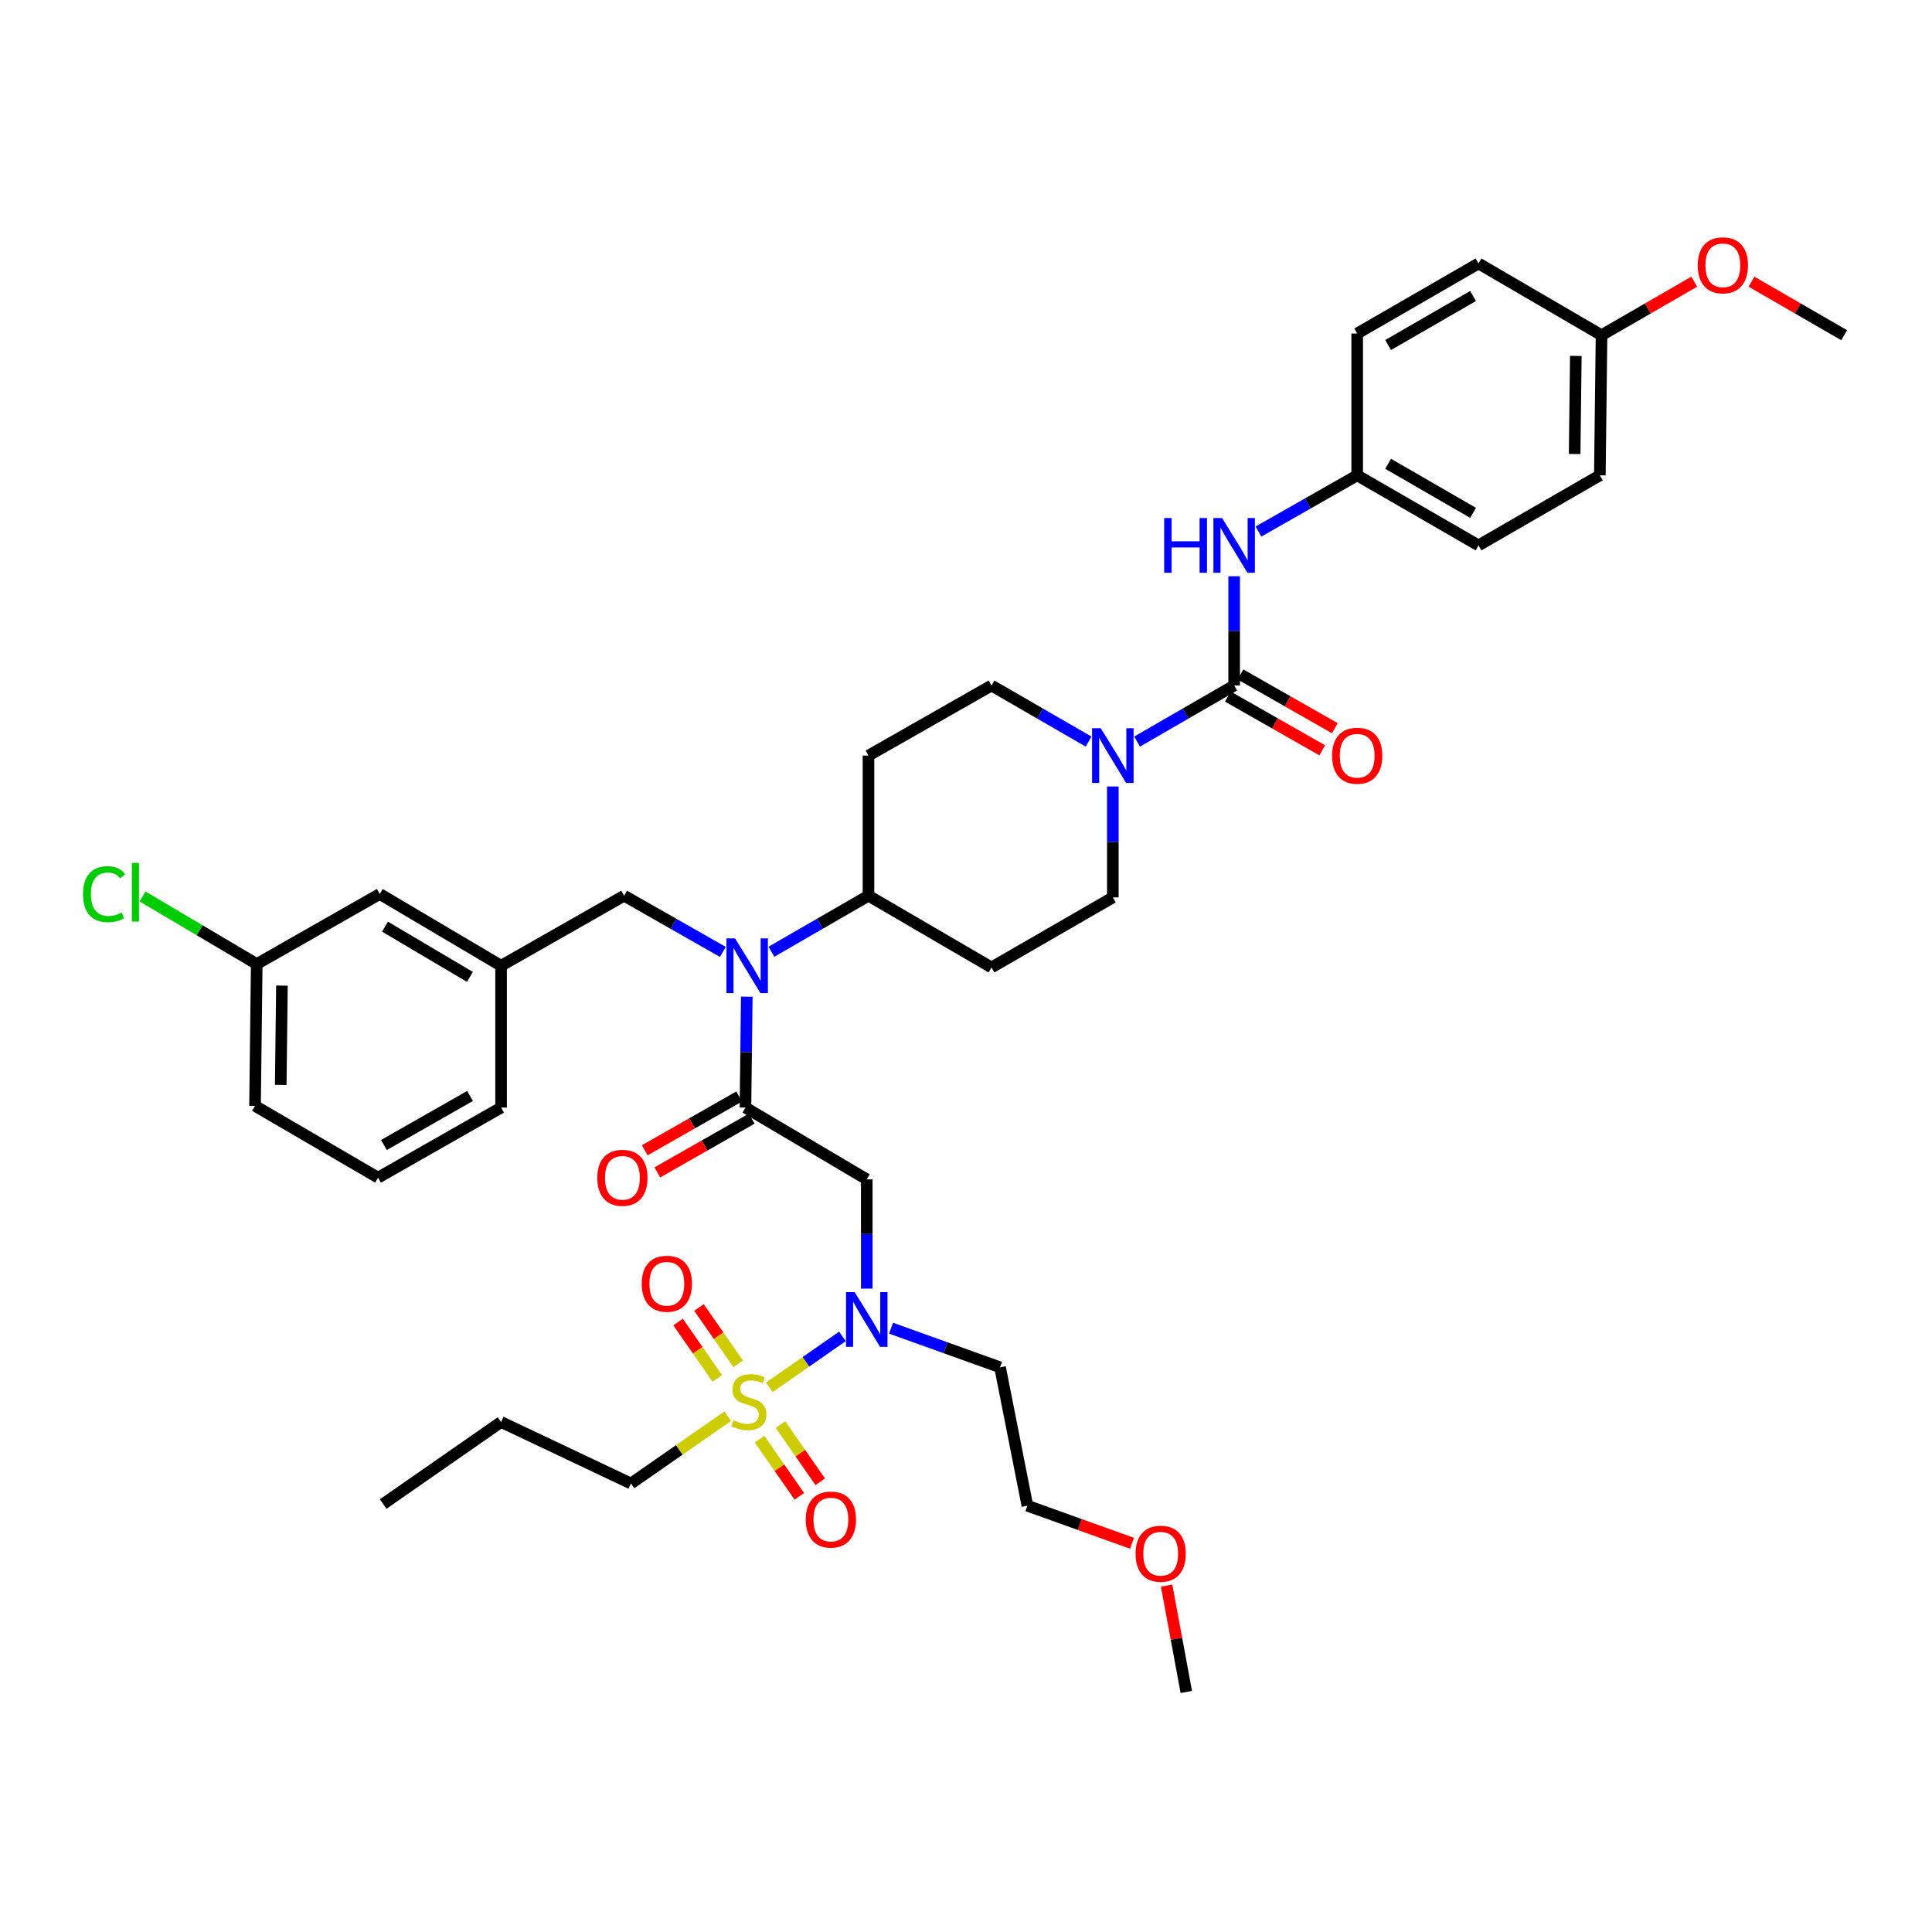 <?xml version='1.0' encoding='iso-8859-1'?>
<svg version='1.1' baseProfile='full'
              xmlns='http://www.w3.org/2000/svg'
                      xmlns:rdkit='http://www.rdkit.org/xml'
                      xmlns:xlink='http://www.w3.org/1999/xlink'
                  xml:space='preserve'
width='1000px' height='1000px' viewBox='0 0 1000 1000'>
<!-- END OF HEADER -->
<rect style='opacity:1.0;fill:#FFFFFF;stroke:none' width='1000' height='1000' x='0' y='0'> </rect>
<path class='bond-0' d='M 576.001,407.082 L 576.001,435.79' style='fill:none;fill-rule:evenodd;stroke:#0000FF;stroke-width:6px;stroke-linecap:butt;stroke-linejoin:miter;stroke-opacity:1' />
<path class='bond-0' d='M 576.001,435.79 L 576.001,464.498' style='fill:none;fill-rule:evenodd;stroke:#000000;stroke-width:6px;stroke-linecap:butt;stroke-linejoin:miter;stroke-opacity:1' />
<path class='bond-1' d='M 588.554,383.837 L 613.676,369.329' style='fill:none;fill-rule:evenodd;stroke:#0000FF;stroke-width:6px;stroke-linecap:butt;stroke-linejoin:miter;stroke-opacity:1' />
<path class='bond-1' d='M 613.676,369.329 L 638.798,354.82' style='fill:none;fill-rule:evenodd;stroke:#000000;stroke-width:6px;stroke-linecap:butt;stroke-linejoin:miter;stroke-opacity:1' />
<path class='bond-2' d='M 563.448,383.837 L 538.326,369.329' style='fill:none;fill-rule:evenodd;stroke:#0000FF;stroke-width:6px;stroke-linecap:butt;stroke-linejoin:miter;stroke-opacity:1' />
<path class='bond-2' d='M 538.326,369.329 L 513.204,354.82' style='fill:none;fill-rule:evenodd;stroke:#000000;stroke-width:6px;stroke-linecap:butt;stroke-linejoin:miter;stroke-opacity:1' />
<path class='bond-3' d='M 828.074,246.035 L 828.952,173.509' style='fill:none;fill-rule:evenodd;stroke:#000000;stroke-width:6px;stroke-linecap:butt;stroke-linejoin:miter;stroke-opacity:1' />
<path class='bond-3' d='M 815.029,234.997 L 815.644,184.228' style='fill:none;fill-rule:evenodd;stroke:#000000;stroke-width:6px;stroke-linecap:butt;stroke-linejoin:miter;stroke-opacity:1' />
<path class='bond-4' d='M 828.074,246.035 L 765.277,282.294' style='fill:none;fill-rule:evenodd;stroke:#000000;stroke-width:6px;stroke-linecap:butt;stroke-linejoin:miter;stroke-opacity:1' />
<path class='bond-5' d='M 635.537,360.545 L 659.962,374.455' style='fill:none;fill-rule:evenodd;stroke:#000000;stroke-width:6px;stroke-linecap:butt;stroke-linejoin:miter;stroke-opacity:1' />
<path class='bond-5' d='M 659.962,374.455 L 684.388,388.365' style='fill:none;fill-rule:evenodd;stroke:#FF0000;stroke-width:6px;stroke-linecap:butt;stroke-linejoin:miter;stroke-opacity:1' />
<path class='bond-5' d='M 642.058,349.095 L 666.483,363.005' style='fill:none;fill-rule:evenodd;stroke:#000000;stroke-width:6px;stroke-linecap:butt;stroke-linejoin:miter;stroke-opacity:1' />
<path class='bond-5' d='M 666.483,363.005 L 690.909,376.915' style='fill:none;fill-rule:evenodd;stroke:#FF0000;stroke-width:6px;stroke-linecap:butt;stroke-linejoin:miter;stroke-opacity:1' />
<path class='bond-6' d='M 638.798,354.82 L 638.798,326.544' style='fill:none;fill-rule:evenodd;stroke:#000000;stroke-width:6px;stroke-linecap:butt;stroke-linejoin:miter;stroke-opacity:1' />
<path class='bond-6' d='M 638.798,326.544 L 638.798,298.267' style='fill:none;fill-rule:evenodd;stroke:#0000FF;stroke-width:6px;stroke-linecap:butt;stroke-linejoin:miter;stroke-opacity:1' />
<path class='bond-7' d='M 651.37,275.136 L 676.925,260.586' style='fill:none;fill-rule:evenodd;stroke:#0000FF;stroke-width:6px;stroke-linecap:butt;stroke-linejoin:miter;stroke-opacity:1' />
<path class='bond-7' d='M 676.925,260.586 L 702.48,246.035' style='fill:none;fill-rule:evenodd;stroke:#000000;stroke-width:6px;stroke-linecap:butt;stroke-linejoin:miter;stroke-opacity:1' />
<path class='bond-8' d='M 828.952,173.509 L 765.277,136.364' style='fill:none;fill-rule:evenodd;stroke:#000000;stroke-width:6px;stroke-linecap:butt;stroke-linejoin:miter;stroke-opacity:1' />
<path class='bond-9' d='M 828.952,173.509 L 852.944,159.653' style='fill:none;fill-rule:evenodd;stroke:#000000;stroke-width:6px;stroke-linecap:butt;stroke-linejoin:miter;stroke-opacity:1' />
<path class='bond-9' d='M 852.944,159.653 L 876.936,145.797' style='fill:none;fill-rule:evenodd;stroke:#FF0000;stroke-width:6px;stroke-linecap:butt;stroke-linejoin:miter;stroke-opacity:1' />
<path class='bond-10' d='M 765.277,136.364 L 702.48,172.623' style='fill:none;fill-rule:evenodd;stroke:#000000;stroke-width:6px;stroke-linecap:butt;stroke-linejoin:miter;stroke-opacity:1' />
<path class='bond-10' d='M 762.446,153.214 L 718.489,178.596' style='fill:none;fill-rule:evenodd;stroke:#000000;stroke-width:6px;stroke-linecap:butt;stroke-linejoin:miter;stroke-opacity:1' />
<path class='bond-11' d='M 448.636,666.981 L 448.636,638.705' style='fill:none;fill-rule:evenodd;stroke:#0000FF;stroke-width:6px;stroke-linecap:butt;stroke-linejoin:miter;stroke-opacity:1' />
<path class='bond-11' d='M 448.636,638.705 L 448.636,610.429' style='fill:none;fill-rule:evenodd;stroke:#000000;stroke-width:6px;stroke-linecap:butt;stroke-linejoin:miter;stroke-opacity:1' />
<path class='bond-12' d='M 436.037,691.72 L 417.102,704.895' style='fill:none;fill-rule:evenodd;stroke:#0000FF;stroke-width:6px;stroke-linecap:butt;stroke-linejoin:miter;stroke-opacity:1' />
<path class='bond-12' d='M 417.102,704.895 L 398.166,718.071' style='fill:none;fill-rule:evenodd;stroke:#CCCC00;stroke-width:6px;stroke-linecap:butt;stroke-linejoin:miter;stroke-opacity:1' />
<path class='bond-13' d='M 461.208,687.468 L 489.417,697.594' style='fill:none;fill-rule:evenodd;stroke:#0000FF;stroke-width:6px;stroke-linecap:butt;stroke-linejoin:miter;stroke-opacity:1' />
<path class='bond-13' d='M 489.417,697.594 L 517.626,707.72' style='fill:none;fill-rule:evenodd;stroke:#000000;stroke-width:6px;stroke-linecap:butt;stroke-linejoin:miter;stroke-opacity:1' />
<path class='bond-14' d='M 326.586,767.867 L 259.36,736.022' style='fill:none;fill-rule:evenodd;stroke:#000000;stroke-width:6px;stroke-linecap:butt;stroke-linejoin:miter;stroke-opacity:1' />
<path class='bond-15' d='M 326.586,767.867 L 351.629,750.445' style='fill:none;fill-rule:evenodd;stroke:#000000;stroke-width:6px;stroke-linecap:butt;stroke-linejoin:miter;stroke-opacity:1' />
<path class='bond-15' d='M 351.629,750.445 L 376.672,733.024' style='fill:none;fill-rule:evenodd;stroke:#CCCC00;stroke-width:6px;stroke-linecap:butt;stroke-linejoin:miter;stroke-opacity:1' />
<path class='bond-16' d='M 382.081,705.926 L 371.937,691.343' style='fill:none;fill-rule:evenodd;stroke:#CCCC00;stroke-width:6px;stroke-linecap:butt;stroke-linejoin:miter;stroke-opacity:1' />
<path class='bond-16' d='M 371.937,691.343 L 361.793,676.759' style='fill:none;fill-rule:evenodd;stroke:#FF0000;stroke-width:6px;stroke-linecap:butt;stroke-linejoin:miter;stroke-opacity:1' />
<path class='bond-16' d='M 371.263,713.451 L 361.12,698.867' style='fill:none;fill-rule:evenodd;stroke:#CCCC00;stroke-width:6px;stroke-linecap:butt;stroke-linejoin:miter;stroke-opacity:1' />
<path class='bond-16' d='M 361.12,698.867 L 350.976,684.284' style='fill:none;fill-rule:evenodd;stroke:#FF0000;stroke-width:6px;stroke-linecap:butt;stroke-linejoin:miter;stroke-opacity:1' />
<path class='bond-17' d='M 393.141,744.901 L 403.437,759.702' style='fill:none;fill-rule:evenodd;stroke:#CCCC00;stroke-width:6px;stroke-linecap:butt;stroke-linejoin:miter;stroke-opacity:1' />
<path class='bond-17' d='M 403.437,759.702 L 413.733,774.502' style='fill:none;fill-rule:evenodd;stroke:#FF0000;stroke-width:6px;stroke-linecap:butt;stroke-linejoin:miter;stroke-opacity:1' />
<path class='bond-17' d='M 403.958,737.376 L 414.254,752.177' style='fill:none;fill-rule:evenodd;stroke:#CCCC00;stroke-width:6px;stroke-linecap:butt;stroke-linejoin:miter;stroke-opacity:1' />
<path class='bond-17' d='M 414.254,752.177 L 424.55,766.977' style='fill:none;fill-rule:evenodd;stroke:#FF0000;stroke-width:6px;stroke-linecap:butt;stroke-linejoin:miter;stroke-opacity:1' />
<path class='bond-18' d='M 259.36,736.022 L 198.335,778.482' style='fill:none;fill-rule:evenodd;stroke:#000000;stroke-width:6px;stroke-linecap:butt;stroke-linejoin:miter;stroke-opacity:1' />
<path class='bond-19' d='M 585.934,798.802 L 558.856,789.081' style='fill:none;fill-rule:evenodd;stroke:#FF0000;stroke-width:6px;stroke-linecap:butt;stroke-linejoin:miter;stroke-opacity:1' />
<path class='bond-19' d='M 558.856,789.081 L 531.777,779.36' style='fill:none;fill-rule:evenodd;stroke:#000000;stroke-width:6px;stroke-linecap:butt;stroke-linejoin:miter;stroke-opacity:1' />
<path class='bond-20' d='M 603.837,820.708 L 608.934,848.237' style='fill:none;fill-rule:evenodd;stroke:#FF0000;stroke-width:6px;stroke-linecap:butt;stroke-linejoin:miter;stroke-opacity:1' />
<path class='bond-20' d='M 608.934,848.237 L 614.032,875.766' style='fill:none;fill-rule:evenodd;stroke:#000000;stroke-width:6px;stroke-linecap:butt;stroke-linejoin:miter;stroke-opacity:1' />
<path class='bond-21' d='M 517.626,707.72 L 531.777,779.36' style='fill:none;fill-rule:evenodd;stroke:#000000;stroke-width:6px;stroke-linecap:butt;stroke-linejoin:miter;stroke-opacity:1' />
<path class='bond-22' d='M 374.153,492.714 L 348.598,478.163' style='fill:none;fill-rule:evenodd;stroke:#0000FF;stroke-width:6px;stroke-linecap:butt;stroke-linejoin:miter;stroke-opacity:1' />
<path class='bond-22' d='M 348.598,478.163 L 323.043,463.613' style='fill:none;fill-rule:evenodd;stroke:#000000;stroke-width:6px;stroke-linecap:butt;stroke-linejoin:miter;stroke-opacity:1' />
<path class='bond-23' d='M 386.532,515.867 L 386.186,544.575' style='fill:none;fill-rule:evenodd;stroke:#0000FF;stroke-width:6px;stroke-linecap:butt;stroke-linejoin:miter;stroke-opacity:1' />
<path class='bond-23' d='M 386.186,544.575 L 385.839,573.284' style='fill:none;fill-rule:evenodd;stroke:#000000;stroke-width:6px;stroke-linecap:butt;stroke-linejoin:miter;stroke-opacity:1' />
<path class='bond-24' d='M 399.278,492.624 L 424.4,478.118' style='fill:none;fill-rule:evenodd;stroke:#0000FF;stroke-width:6px;stroke-linecap:butt;stroke-linejoin:miter;stroke-opacity:1' />
<path class='bond-24' d='M 424.4,478.118 L 449.522,463.613' style='fill:none;fill-rule:evenodd;stroke:#000000;stroke-width:6px;stroke-linecap:butt;stroke-linejoin:miter;stroke-opacity:1' />
<path class='bond-25' d='M 382.579,567.558 L 358.154,581.468' style='fill:none;fill-rule:evenodd;stroke:#000000;stroke-width:6px;stroke-linecap:butt;stroke-linejoin:miter;stroke-opacity:1' />
<path class='bond-25' d='M 358.154,581.468 L 333.728,595.378' style='fill:none;fill-rule:evenodd;stroke:#FF0000;stroke-width:6px;stroke-linecap:butt;stroke-linejoin:miter;stroke-opacity:1' />
<path class='bond-25' d='M 389.1,579.009 L 364.675,592.919' style='fill:none;fill-rule:evenodd;stroke:#000000;stroke-width:6px;stroke-linecap:butt;stroke-linejoin:miter;stroke-opacity:1' />
<path class='bond-25' d='M 364.675,592.919 L 340.249,606.829' style='fill:none;fill-rule:evenodd;stroke:#FF0000;stroke-width:6px;stroke-linecap:butt;stroke-linejoin:miter;stroke-opacity:1' />
<path class='bond-26' d='M 385.839,573.284 L 448.636,610.429' style='fill:none;fill-rule:evenodd;stroke:#000000;stroke-width:6px;stroke-linecap:butt;stroke-linejoin:miter;stroke-opacity:1' />
<path class='bond-27' d='M 323.043,463.613 L 259.36,499.872' style='fill:none;fill-rule:evenodd;stroke:#000000;stroke-width:6px;stroke-linecap:butt;stroke-linejoin:miter;stroke-opacity:1' />
<path class='bond-28' d='M 132.888,498.986 L 132.002,572.398' style='fill:none;fill-rule:evenodd;stroke:#000000;stroke-width:6px;stroke-linecap:butt;stroke-linejoin:miter;stroke-opacity:1' />
<path class='bond-28' d='M 145.932,510.157 L 145.311,561.545' style='fill:none;fill-rule:evenodd;stroke:#000000;stroke-width:6px;stroke-linecap:butt;stroke-linejoin:miter;stroke-opacity:1' />
<path class='bond-29' d='M 132.888,498.986 L 196.563,462.727' style='fill:none;fill-rule:evenodd;stroke:#000000;stroke-width:6px;stroke-linecap:butt;stroke-linejoin:miter;stroke-opacity:1' />
<path class='bond-30' d='M 132.888,498.986 L 103.322,481.497' style='fill:none;fill-rule:evenodd;stroke:#000000;stroke-width:6px;stroke-linecap:butt;stroke-linejoin:miter;stroke-opacity:1' />
<path class='bond-30' d='M 103.322,481.497 L 73.755,464.008' style='fill:none;fill-rule:evenodd;stroke:#00CC00;stroke-width:6px;stroke-linecap:butt;stroke-linejoin:miter;stroke-opacity:1' />
<path class='bond-31' d='M 132.002,572.398 L 195.685,609.55' style='fill:none;fill-rule:evenodd;stroke:#000000;stroke-width:6px;stroke-linecap:butt;stroke-linejoin:miter;stroke-opacity:1' />
<path class='bond-32' d='M 195.685,609.55 L 259.36,573.284' style='fill:none;fill-rule:evenodd;stroke:#000000;stroke-width:6px;stroke-linecap:butt;stroke-linejoin:miter;stroke-opacity:1' />
<path class='bond-32' d='M 198.715,592.66 L 243.287,567.273' style='fill:none;fill-rule:evenodd;stroke:#000000;stroke-width:6px;stroke-linecap:butt;stroke-linejoin:miter;stroke-opacity:1' />
<path class='bond-33' d='M 259.36,573.284 L 259.36,499.872' style='fill:none;fill-rule:evenodd;stroke:#000000;stroke-width:6px;stroke-linecap:butt;stroke-linejoin:miter;stroke-opacity:1' />
<path class='bond-34' d='M 576.001,464.498 L 513.204,500.758' style='fill:none;fill-rule:evenodd;stroke:#000000;stroke-width:6px;stroke-linecap:butt;stroke-linejoin:miter;stroke-opacity:1' />
<path class='bond-35' d='M 513.204,354.82 L 449.522,391.087' style='fill:none;fill-rule:evenodd;stroke:#000000;stroke-width:6px;stroke-linecap:butt;stroke-linejoin:miter;stroke-opacity:1' />
<path class='bond-36' d='M 449.522,391.087 L 449.522,463.613' style='fill:none;fill-rule:evenodd;stroke:#000000;stroke-width:6px;stroke-linecap:butt;stroke-linejoin:miter;stroke-opacity:1' />
<path class='bond-37' d='M 449.522,463.613 L 513.204,500.758' style='fill:none;fill-rule:evenodd;stroke:#000000;stroke-width:6px;stroke-linecap:butt;stroke-linejoin:miter;stroke-opacity:1' />
<path class='bond-38' d='M 259.36,499.872 L 196.563,462.727' style='fill:none;fill-rule:evenodd;stroke:#000000;stroke-width:6px;stroke-linecap:butt;stroke-linejoin:miter;stroke-opacity:1' />
<path class='bond-38' d='M 243.232,505.642 L 199.274,479.64' style='fill:none;fill-rule:evenodd;stroke:#000000;stroke-width:6px;stroke-linecap:butt;stroke-linejoin:miter;stroke-opacity:1' />
<path class='bond-39' d='M 702.48,172.623 L 702.48,246.035' style='fill:none;fill-rule:evenodd;stroke:#000000;stroke-width:6px;stroke-linecap:butt;stroke-linejoin:miter;stroke-opacity:1' />
<path class='bond-40' d='M 702.48,246.035 L 765.277,282.294' style='fill:none;fill-rule:evenodd;stroke:#000000;stroke-width:6px;stroke-linecap:butt;stroke-linejoin:miter;stroke-opacity:1' />
<path class='bond-40' d='M 718.489,240.062 L 762.446,265.444' style='fill:none;fill-rule:evenodd;stroke:#000000;stroke-width:6px;stroke-linecap:butt;stroke-linejoin:miter;stroke-opacity:1' />
<path class='bond-41' d='M 906.562,145.797 L 930.554,159.653' style='fill:none;fill-rule:evenodd;stroke:#FF0000;stroke-width:6px;stroke-linecap:butt;stroke-linejoin:miter;stroke-opacity:1' />
<path class='bond-41' d='M 930.554,159.653 L 954.545,173.509' style='fill:none;fill-rule:evenodd;stroke:#000000;stroke-width:6px;stroke-linecap:butt;stroke-linejoin:miter;stroke-opacity:1' />
<path  class='atom-0' d='M 569.741 376.927
L 579.021 391.927
Q 579.941 393.407, 581.421 396.087
Q 582.901 398.767, 582.981 398.927
L 582.981 376.927
L 586.741 376.927
L 586.741 405.247
L 582.861 405.247
L 572.901 388.847
Q 571.741 386.927, 570.501 384.727
Q 569.301 382.527, 568.941 381.847
L 568.941 405.247
L 565.261 405.247
L 565.261 376.927
L 569.741 376.927
' fill='#0000FF'/>
<path  class='atom-3' d='M 689.48 391.167
Q 689.48 384.367, 692.84 380.567
Q 696.2 376.767, 702.48 376.767
Q 708.76 376.767, 712.12 380.567
Q 715.48 384.367, 715.48 391.167
Q 715.48 398.047, 712.08 401.967
Q 708.68 405.847, 702.48 405.847
Q 696.24 405.847, 692.84 401.967
Q 689.48 398.087, 689.48 391.167
M 702.48 402.647
Q 706.8 402.647, 709.12 399.767
Q 711.48 396.847, 711.48 391.167
Q 711.48 385.607, 709.12 382.807
Q 706.8 379.967, 702.48 379.967
Q 698.16 379.967, 695.8 382.767
Q 693.48 385.567, 693.48 391.167
Q 693.48 396.887, 695.8 399.767
Q 698.16 402.647, 702.48 402.647
' fill='#FF0000'/>
<path  class='atom-4' d='M 602.578 268.134
L 606.418 268.134
L 606.418 280.174
L 620.898 280.174
L 620.898 268.134
L 624.738 268.134
L 624.738 296.454
L 620.898 296.454
L 620.898 283.374
L 606.418 283.374
L 606.418 296.454
L 602.578 296.454
L 602.578 268.134
' fill='#0000FF'/>
<path  class='atom-4' d='M 632.538 268.134
L 641.818 283.134
Q 642.738 284.614, 644.218 287.294
Q 645.698 289.974, 645.778 290.134
L 645.778 268.134
L 649.538 268.134
L 649.538 296.454
L 645.658 296.454
L 635.698 280.054
Q 634.538 278.134, 633.298 275.934
Q 632.098 273.734, 631.738 273.054
L 631.738 296.454
L 628.058 296.454
L 628.058 268.134
L 632.538 268.134
' fill='#0000FF'/>
<path  class='atom-7' d='M 442.376 668.795
L 451.656 683.795
Q 452.576 685.275, 454.056 687.955
Q 455.536 690.635, 455.616 690.795
L 455.616 668.795
L 459.376 668.795
L 459.376 697.115
L 455.496 697.115
L 445.536 680.715
Q 444.376 678.795, 443.136 676.595
Q 441.936 674.395, 441.576 673.715
L 441.576 697.115
L 437.896 697.115
L 437.896 668.795
L 442.376 668.795
' fill='#0000FF'/>
<path  class='atom-9' d='M 379.611 735.134
Q 379.931 735.254, 381.251 735.814
Q 382.571 736.374, 384.011 736.734
Q 385.491 737.054, 386.931 737.054
Q 389.611 737.054, 391.171 735.774
Q 392.731 734.454, 392.731 732.174
Q 392.731 730.614, 391.931 729.654
Q 391.171 728.694, 389.971 728.174
Q 388.771 727.654, 386.771 727.054
Q 384.251 726.294, 382.731 725.574
Q 381.251 724.854, 380.171 723.334
Q 379.131 721.814, 379.131 719.254
Q 379.131 715.694, 381.531 713.494
Q 383.971 711.294, 388.771 711.294
Q 392.051 711.294, 395.771 712.854
L 394.851 715.934
Q 391.451 714.534, 388.891 714.534
Q 386.131 714.534, 384.611 715.694
Q 383.091 716.814, 383.131 718.774
Q 383.131 720.294, 383.891 721.214
Q 384.691 722.134, 385.811 722.654
Q 386.971 723.174, 388.891 723.774
Q 391.451 724.574, 392.971 725.374
Q 394.491 726.174, 395.571 727.814
Q 396.691 729.414, 396.691 732.174
Q 396.691 736.094, 394.051 738.214
Q 391.451 740.294, 387.091 740.294
Q 384.571 740.294, 382.651 739.734
Q 380.771 739.214, 378.531 738.294
L 379.611 735.134
' fill='#CCCC00'/>
<path  class='atom-10' d='M 332.158 664.462
Q 332.158 657.662, 335.518 653.862
Q 338.878 650.062, 345.158 650.062
Q 351.438 650.062, 354.798 653.862
Q 358.158 657.662, 358.158 664.462
Q 358.158 671.342, 354.758 675.262
Q 351.358 679.142, 345.158 679.142
Q 338.918 679.142, 335.518 675.262
Q 332.158 671.382, 332.158 664.462
M 345.158 675.942
Q 349.478 675.942, 351.798 673.062
Q 354.158 670.142, 354.158 664.462
Q 354.158 658.902, 351.798 656.102
Q 349.478 653.262, 345.158 653.262
Q 340.838 653.262, 338.478 656.062
Q 336.158 658.862, 336.158 664.462
Q 336.158 670.182, 338.478 673.062
Q 340.838 675.942, 345.158 675.942
' fill='#FF0000'/>
<path  class='atom-11' d='M 417.063 786.52
Q 417.063 779.72, 420.423 775.92
Q 423.783 772.12, 430.063 772.12
Q 436.343 772.12, 439.703 775.92
Q 443.063 779.72, 443.063 786.52
Q 443.063 793.4, 439.663 797.32
Q 436.263 801.2, 430.063 801.2
Q 423.823 801.2, 420.423 797.32
Q 417.063 793.44, 417.063 786.52
M 430.063 798
Q 434.383 798, 436.703 795.12
Q 439.063 792.2, 439.063 786.52
Q 439.063 780.96, 436.703 778.16
Q 434.383 775.32, 430.063 775.32
Q 425.743 775.32, 423.383 778.12
Q 421.063 780.92, 421.063 786.52
Q 421.063 792.24, 423.383 795.12
Q 425.743 798, 430.063 798
' fill='#FF0000'/>
<path  class='atom-14' d='M 587.767 804.206
Q 587.767 797.406, 591.127 793.606
Q 594.487 789.806, 600.767 789.806
Q 607.047 789.806, 610.407 793.606
Q 613.767 797.406, 613.767 804.206
Q 613.767 811.086, 610.367 815.006
Q 606.967 818.886, 600.767 818.886
Q 594.527 818.886, 591.127 815.006
Q 587.767 811.126, 587.767 804.206
M 600.767 815.686
Q 605.087 815.686, 607.407 812.806
Q 609.767 809.886, 609.767 804.206
Q 609.767 798.646, 607.407 795.846
Q 605.087 793.006, 600.767 793.006
Q 596.447 793.006, 594.087 795.806
Q 591.767 798.606, 591.767 804.206
Q 591.767 809.926, 594.087 812.806
Q 596.447 815.686, 600.767 815.686
' fill='#FF0000'/>
<path  class='atom-16' d='M 380.465 485.712
L 389.745 500.712
Q 390.665 502.192, 392.145 504.872
Q 393.625 507.552, 393.705 507.712
L 393.705 485.712
L 397.465 485.712
L 397.465 514.032
L 393.585 514.032
L 383.625 497.632
Q 382.465 495.712, 381.225 493.512
Q 380.025 491.312, 379.665 490.632
L 379.665 514.032
L 375.985 514.032
L 375.985 485.712
L 380.465 485.712
' fill='#0000FF'/>
<path  class='atom-18' d='M 309.157 609.63
Q 309.157 602.83, 312.517 599.03
Q 315.877 595.23, 322.157 595.23
Q 328.437 595.23, 331.797 599.03
Q 335.157 602.83, 335.157 609.63
Q 335.157 616.51, 331.757 620.43
Q 328.357 624.31, 322.157 624.31
Q 315.917 624.31, 312.517 620.43
Q 309.157 616.55, 309.157 609.63
M 322.157 621.11
Q 326.477 621.11, 328.797 618.23
Q 331.157 615.31, 331.157 609.63
Q 331.157 604.07, 328.797 601.27
Q 326.477 598.43, 322.157 598.43
Q 317.837 598.43, 315.477 601.23
Q 313.157 604.03, 313.157 609.63
Q 313.157 615.35, 315.477 618.23
Q 317.837 621.11, 322.157 621.11
' fill='#FF0000'/>
<path  class='atom-32' d='M 42.971 462.821
Q 42.971 455.781, 46.251 452.101
Q 49.571 448.381, 55.851 448.381
Q 61.691 448.381, 64.811 452.501
L 62.171 454.661
Q 59.891 451.661, 55.851 451.661
Q 51.571 451.661, 49.291 454.541
Q 47.051 457.381, 47.051 462.821
Q 47.051 468.421, 49.371 471.301
Q 51.731 474.181, 56.291 474.181
Q 59.411 474.181, 63.051 472.301
L 64.171 475.301
Q 62.691 476.261, 60.451 476.821
Q 58.211 477.381, 55.731 477.381
Q 49.571 477.381, 46.251 473.621
Q 42.971 469.861, 42.971 462.821
' fill='#00CC00'/>
<path  class='atom-32' d='M 68.251 446.661
L 71.931 446.661
L 71.931 477.021
L 68.251 477.021
L 68.251 446.661
' fill='#00CC00'/>
<path  class='atom-38' d='M 878.749 137.323
Q 878.749 130.523, 882.109 126.723
Q 885.469 122.923, 891.749 122.923
Q 898.029 122.923, 901.389 126.723
Q 904.749 130.523, 904.749 137.323
Q 904.749 144.203, 901.349 148.123
Q 897.949 152.003, 891.749 152.003
Q 885.509 152.003, 882.109 148.123
Q 878.749 144.243, 878.749 137.323
M 891.749 148.803
Q 896.069 148.803, 898.389 145.923
Q 900.749 143.003, 900.749 137.323
Q 900.749 131.763, 898.389 128.963
Q 896.069 126.123, 891.749 126.123
Q 887.429 126.123, 885.069 128.923
Q 882.749 131.723, 882.749 137.323
Q 882.749 143.043, 885.069 145.923
Q 887.429 148.803, 891.749 148.803
' fill='#FF0000'/>
</svg>
